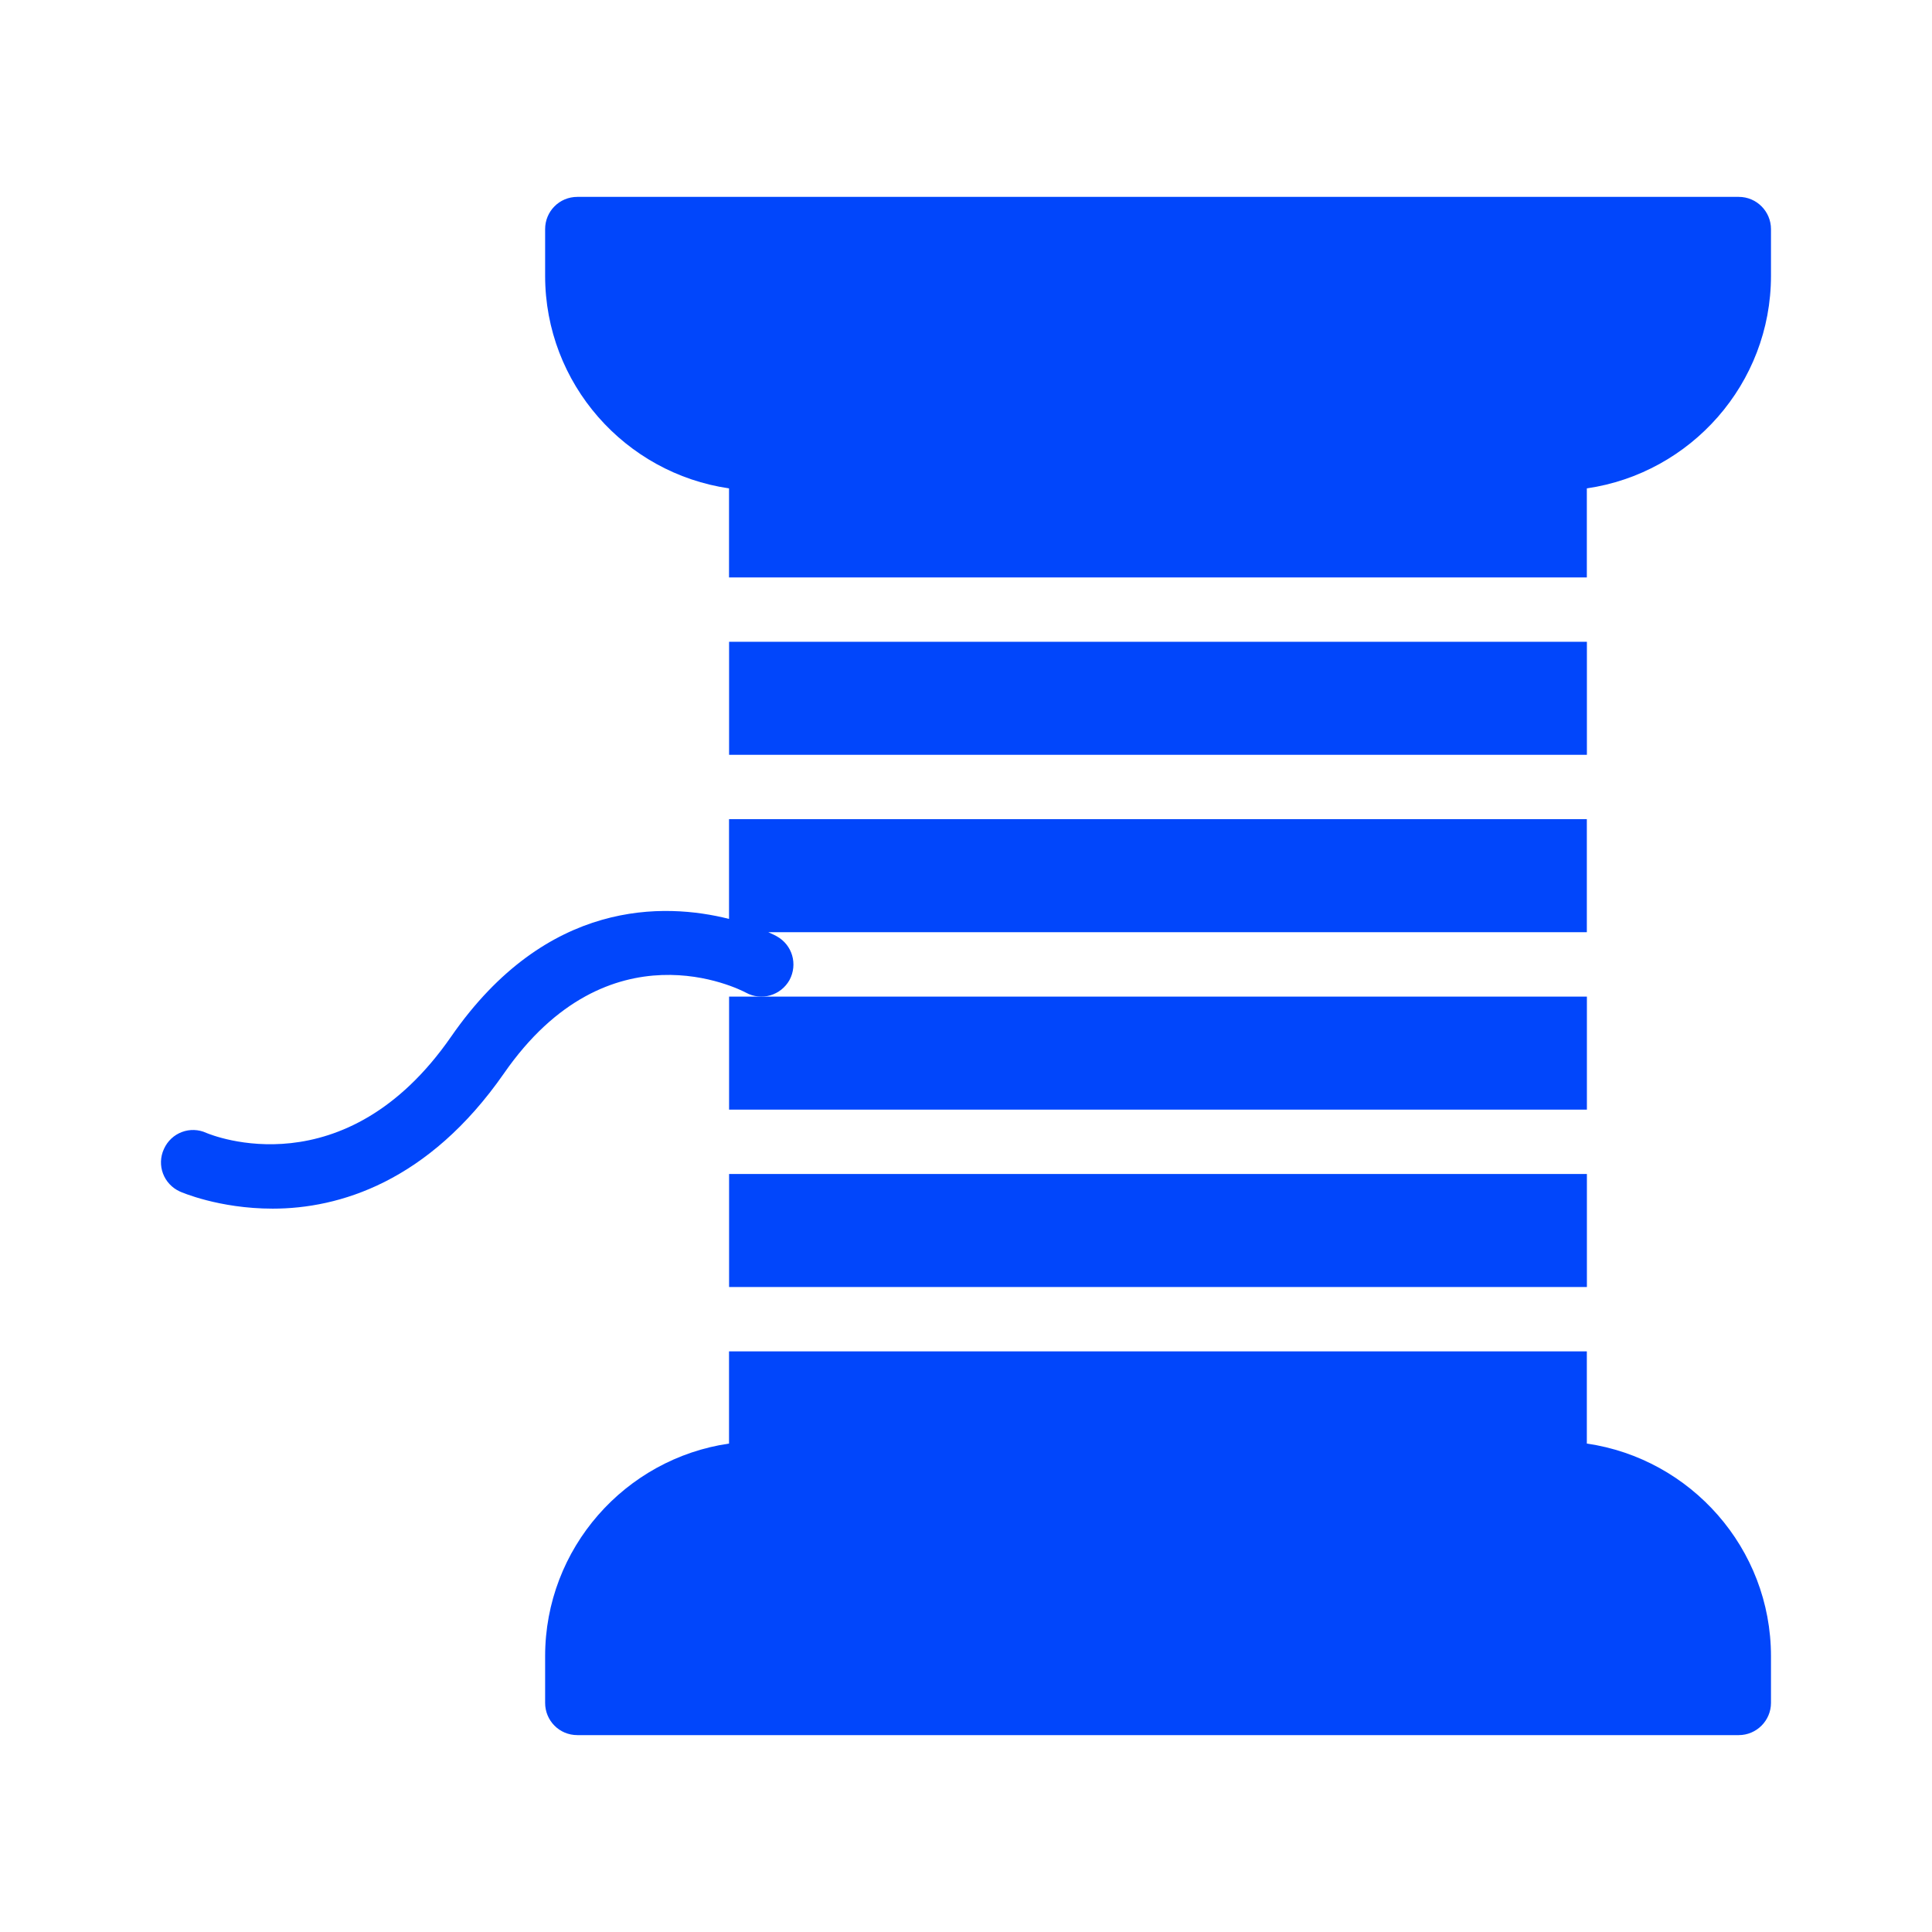 <?xml version="1.0" encoding="UTF-8"?> <svg xmlns="http://www.w3.org/2000/svg" width="32" height="32" viewBox="0 0 32 32" fill="none"> <path d="M2.981 19.736C2.992 19.741 3.621 20.019 4.517 20.019C5.611 20.019 7.093 19.581 8.347 17.779C10.085 15.272 12.251 16.387 12.352 16.44C12.613 16.584 12.933 16.488 13.077 16.232C13.216 15.971 13.125 15.651 12.864 15.507C12.861 15.504 12.811 15.478 12.725 15.44H26.283V13.568H12.075V15.22C11.008 14.951 9.057 14.882 7.472 17.17C5.712 19.709 3.509 18.802 3.419 18.765C3.152 18.642 2.837 18.759 2.715 19.031C2.592 19.299 2.709 19.613 2.981 19.736Z" fill="#0146FB"></path> <path d="M12.076 16.507H26.284V18.379H12.076V16.507Z" fill="#0146FB"></path> <path d="M12.076 10.63H26.284V12.502H12.076V10.63Z" fill="#0146FB"></path> <path d="M12.076 19.445H26.284V21.317H12.076V19.445Z" fill="#0146FB"></path> <path d="M26.283 23.91V22.383H12.075V23.91C10.355 24.16 9.029 25.644 9.029 27.432V28.205C9.029 28.499 9.264 28.739 9.563 28.739H28.799C29.093 28.739 29.333 28.499 29.333 28.205V27.432C29.333 25.644 28.003 24.16 26.283 23.91Z" fill="#0146FB"></path> <path d="M28.8 3.261H9.563C9.264 3.261 9.029 3.501 9.029 3.795V4.568C9.029 6.356 10.355 7.839 12.075 8.089V9.564H26.283V8.089C28.004 7.839 29.333 6.356 29.333 4.568V3.795C29.333 3.501 29.094 3.261 28.8 3.261Z" fill="#0146FB"></path> </svg> 